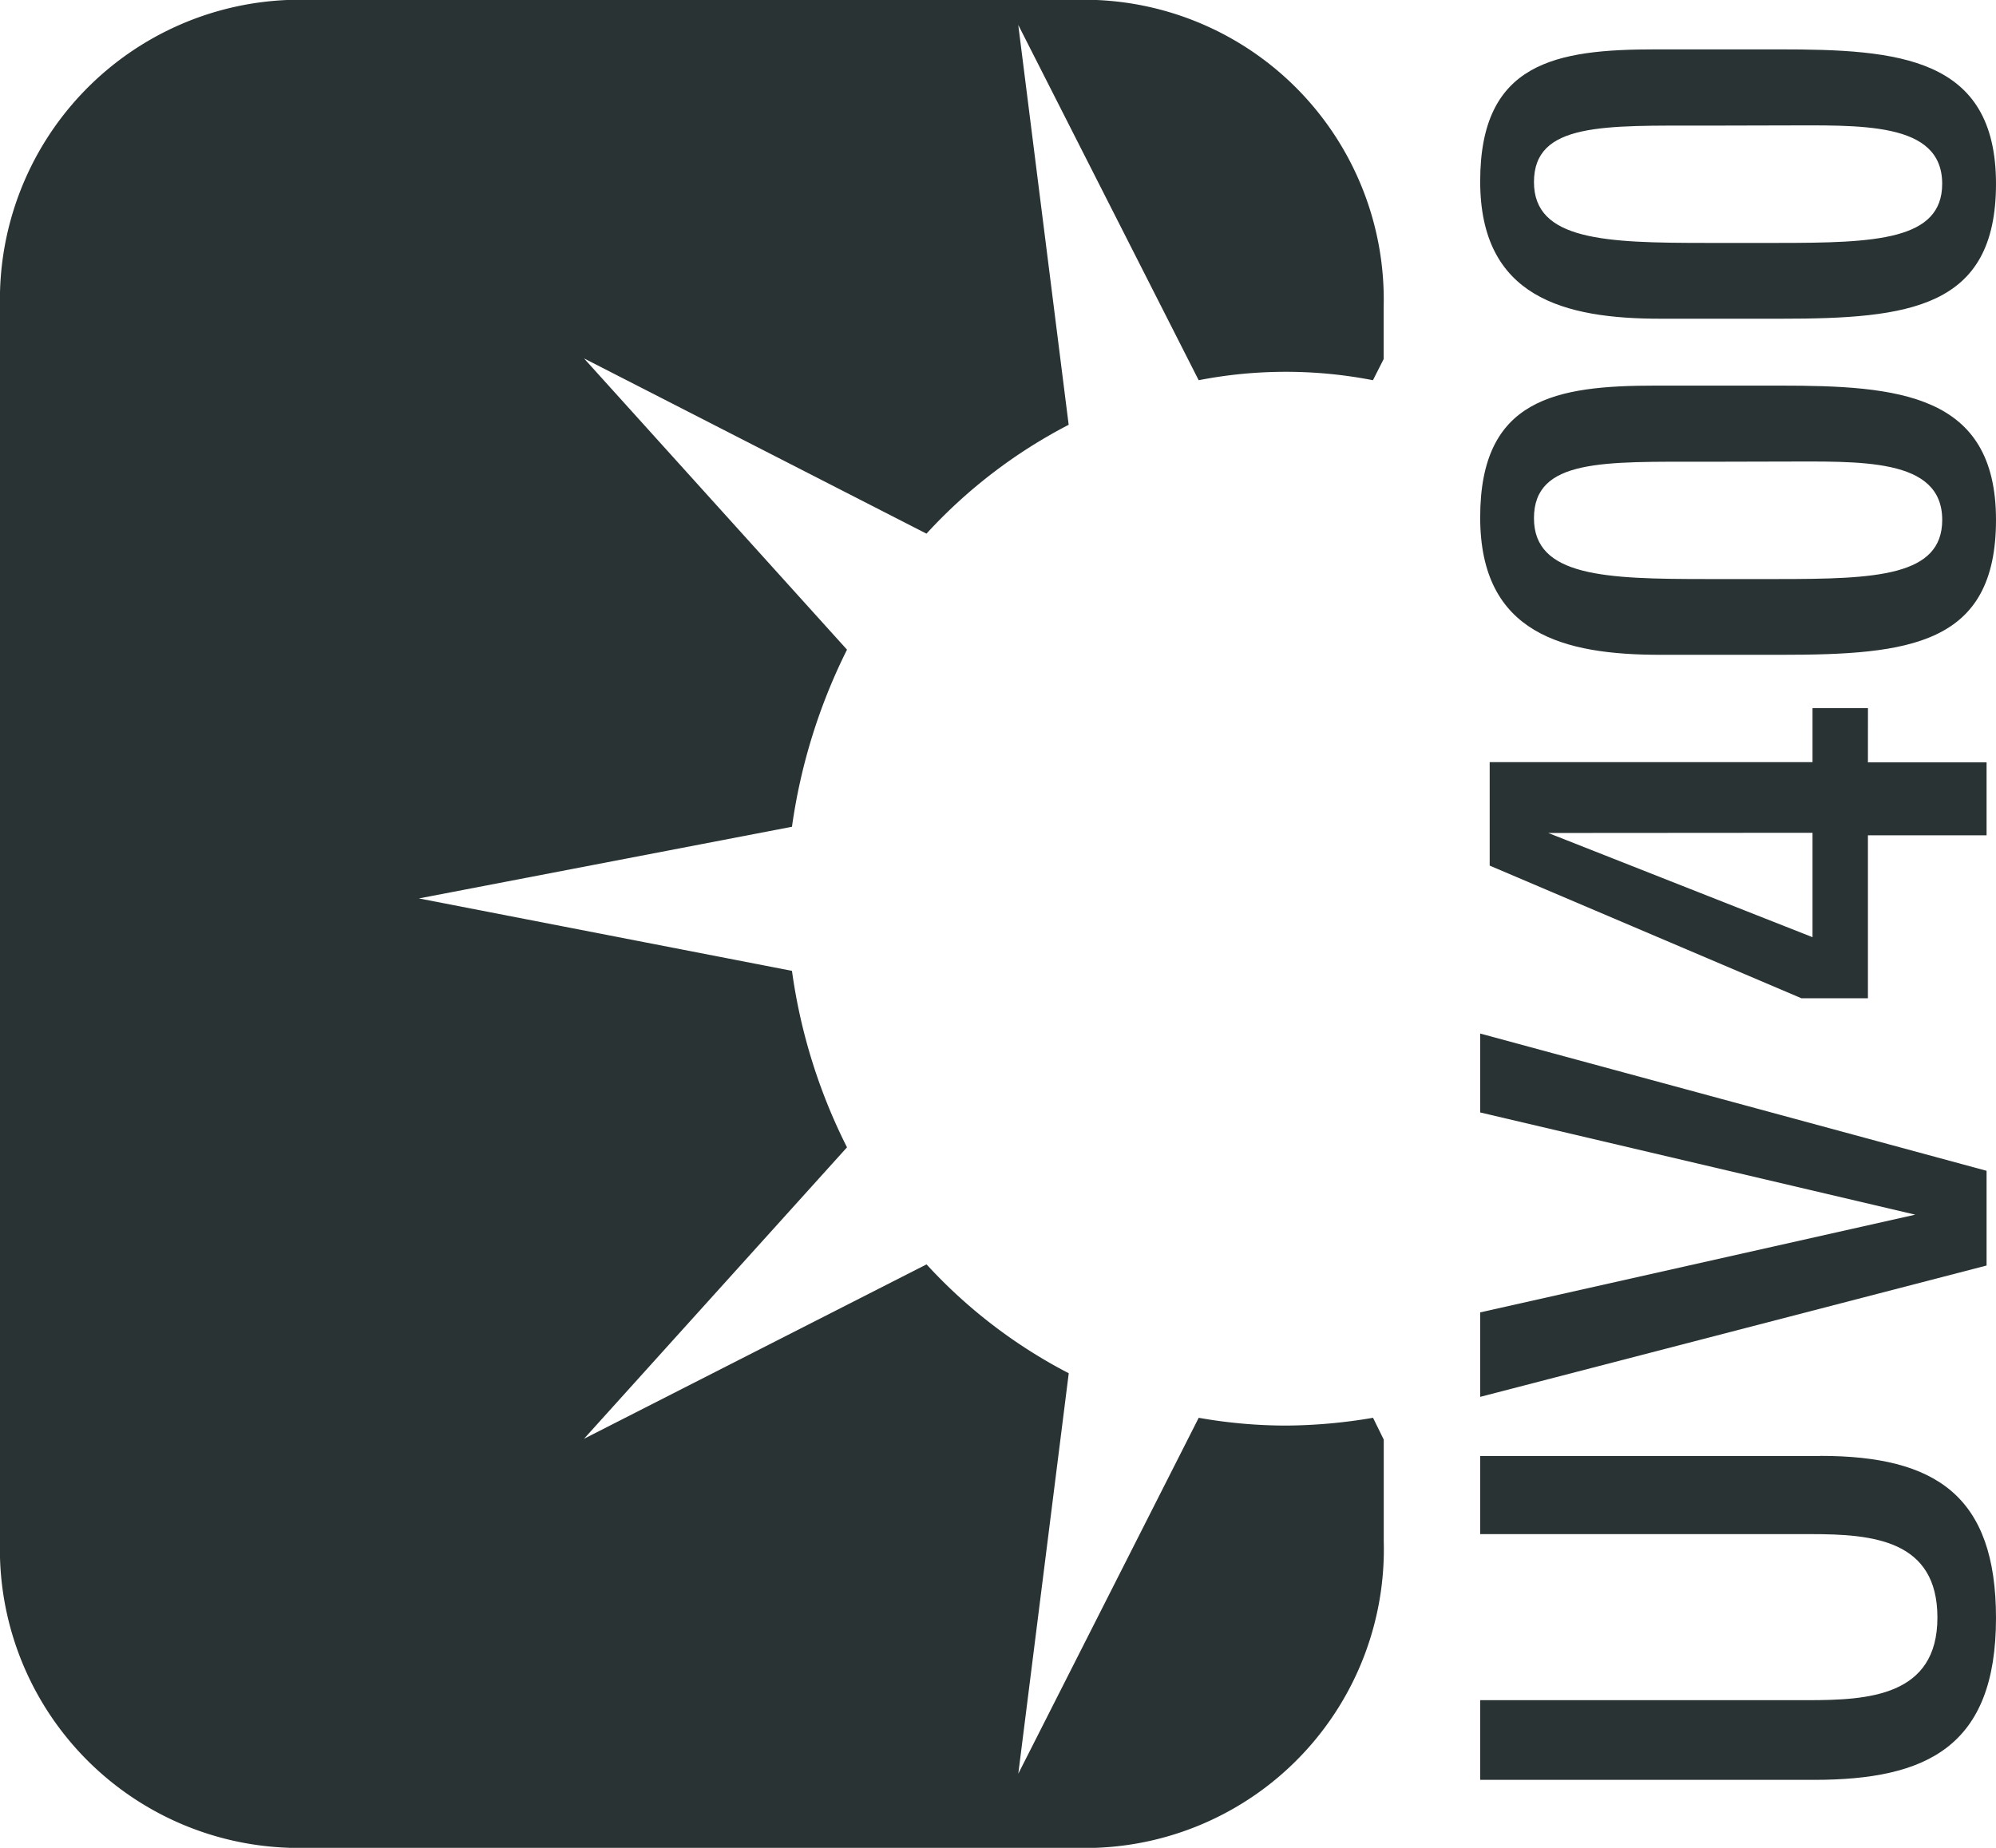 <svg xmlns="http://www.w3.org/2000/svg" width="54" height="50" viewBox="0 0 54 50">
  <g id="uv400" transform="translate(0 5.931)">
    <path id="Path_1453" data-name="Path 1453" d="M12.963-3.717c2.14,0,4.366-.118,4.366,1.579,0,1.528-1.8,1.6-4.452,1.6H10.951c-2.74,0-4.666-.067-4.666-1.646,0-1.613,1.883-1.528,4.666-1.528ZM12.92-5.775H9.581c-2.7,0-4.751.345-4.751,3.57C4.83.936,7.1,1.513,9.71,1.513h3.253c3.467,0,5.822-.278,5.822-3.65,0-3.44-2.654-3.638-5.864-3.638m.043,11.153c2.14,0,4.366-.114,4.366,1.579,0,1.528-1.8,1.6-4.452,1.6H10.951c-2.74,0-4.666-.067-4.666-1.646,0-1.613,1.883-1.528,4.666-1.528ZM12.92,3.323H9.581c-2.7,0-4.751.345-4.751,3.566,0,3.158,2.269,3.718,4.88,3.718h3.253c3.467,0,5.822-.261,5.822-3.65,0-3.423-2.654-3.634-5.864-3.634m.9,12.1v2.825L6.671,15.428Zm1.5-3.373h-1.5v1.461H5.087v2.8L13.52,19.9h1.8V15.491h3.21V13.517h-3.21ZM4.83,20.855V22.99L16.6,25.756,4.83,28.4v2.286l13.7-3.554V24.569Zm9.2,11.431H4.83V34.4h8.946c1.669,0,3.424.152,3.424,2.257,0,2.135-1.883,2.236-3.51,2.236H4.83v2.156h9.032c3.039,0,4.923-.888,4.923-4.379,0-3.305-1.627-4.387-4.751-4.387" transform="translate(35.215 1.18)" fill="#2a3333"/>
    <path id="Path_1454" data-name="Path 1454" d="M7.818,44.069h21.8a8.083,8.083,0,0,0,7.818-8.3V33.022l-.29-.59a14.376,14.376,0,0,1-2.358.211,13.6,13.6,0,0,1-2.358-.211l-4.881,9.631,1.365-10.836a13.854,13.854,0,0,1-3.847-2.946L15.8,33l7.115-7.886a15.185,15.185,0,0,1-1.489-4.775l-10.093-1.96,10.093-1.939a15.529,15.529,0,0,1,1.489-4.792L15.8,3.767l9.265,4.742a13.854,13.854,0,0,1,3.847-2.946L27.548-5.257l4.881,9.614a12.326,12.326,0,0,1,4.715,0l.29-.573V2.367a8.113,8.113,0,0,0-7.818-8.3H7.818A8.113,8.113,0,0,0,0,2.367v33.4a8.083,8.083,0,0,0,7.818,8.3" fill="#2a3333"/>
  </g>
</svg>
